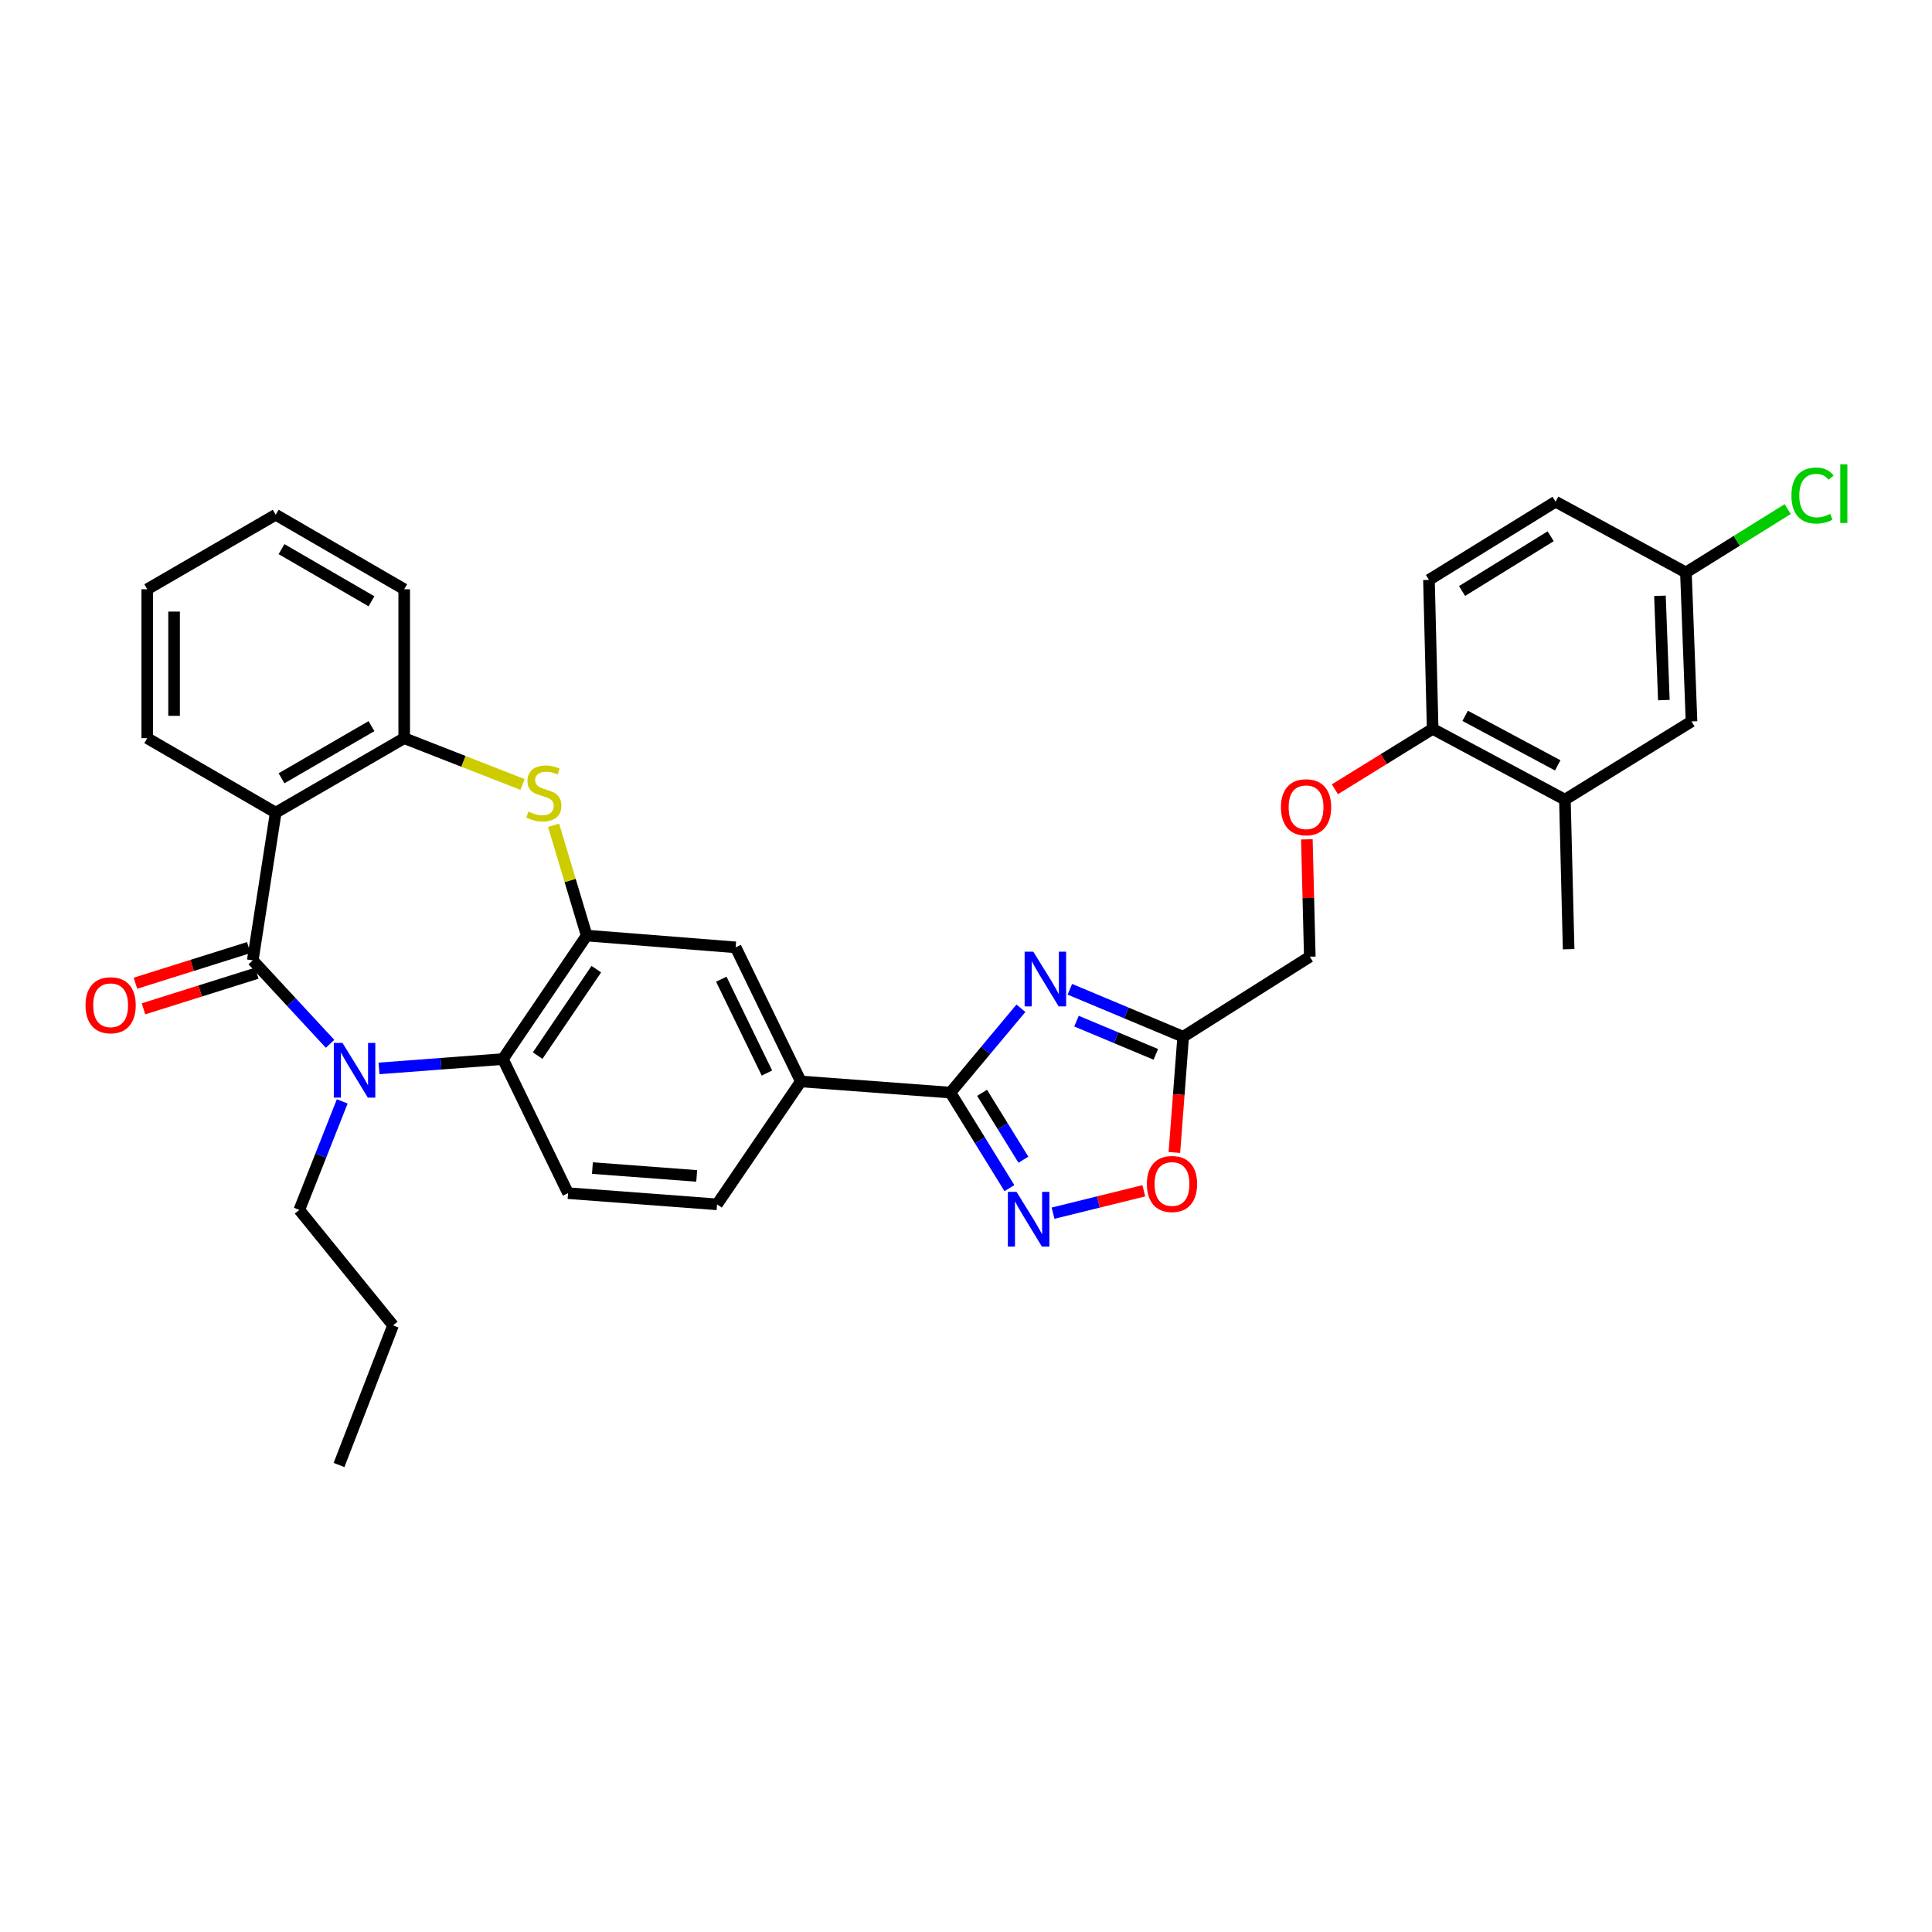 <?xml version='1.0' encoding='iso-8859-1'?>
<svg version='1.1' baseProfile='full'
              xmlns='http://www.w3.org/2000/svg'
                      xmlns:rdkit='http://www.rdkit.org/xml'
                      xmlns:xlink='http://www.w3.org/1999/xlink'
                  xml:space='preserve'
width='1000px' height='1000px' viewBox='0 0 1000 1000'>
<!-- END OF HEADER -->
<rect style='opacity:1.0;fill:#FFFFFF;stroke:none' width='1000' height='1000' x='0' y='0'> </rect>
<path class='bond-0' d='M 130.832,497.096 L 150.836,518.687' style='fill:none;fill-rule:evenodd;stroke:#000000;stroke-width:6px;stroke-linecap:butt;stroke-linejoin:miter;stroke-opacity:1' />
<path class='bond-0' d='M 150.836,518.687 L 170.84,540.279' style='fill:none;fill-rule:evenodd;stroke:#0000FF;stroke-width:6px;stroke-linecap:butt;stroke-linejoin:miter;stroke-opacity:1' />
<path class='bond-2' d='M 130.832,497.096 L 142.705,420.632' style='fill:none;fill-rule:evenodd;stroke:#000000;stroke-width:6px;stroke-linecap:butt;stroke-linejoin:miter;stroke-opacity:1' />
<path class='bond-14' d='M 128.749,490.472 L 99.428,499.693' style='fill:none;fill-rule:evenodd;stroke:#000000;stroke-width:6px;stroke-linecap:butt;stroke-linejoin:miter;stroke-opacity:1' />
<path class='bond-14' d='M 99.428,499.693 L 70.107,508.914' style='fill:none;fill-rule:evenodd;stroke:#FF0000;stroke-width:6px;stroke-linecap:butt;stroke-linejoin:miter;stroke-opacity:1' />
<path class='bond-14' d='M 132.915,503.719 L 103.594,512.94' style='fill:none;fill-rule:evenodd;stroke:#000000;stroke-width:6px;stroke-linecap:butt;stroke-linejoin:miter;stroke-opacity:1' />
<path class='bond-14' d='M 103.594,512.94 L 74.273,522.162' style='fill:none;fill-rule:evenodd;stroke:#FF0000;stroke-width:6px;stroke-linecap:butt;stroke-linejoin:miter;stroke-opacity:1' />
<path class='bond-7' d='M 196.183,553.007 L 228.24,550.588' style='fill:none;fill-rule:evenodd;stroke:#0000FF;stroke-width:6px;stroke-linecap:butt;stroke-linejoin:miter;stroke-opacity:1' />
<path class='bond-7' d='M 228.24,550.588 L 260.297,548.169' style='fill:none;fill-rule:evenodd;stroke:#000000;stroke-width:6px;stroke-linecap:butt;stroke-linejoin:miter;stroke-opacity:1' />
<path class='bond-22' d='M 177.147,570.066 L 166.032,598.159' style='fill:none;fill-rule:evenodd;stroke:#0000FF;stroke-width:6px;stroke-linecap:butt;stroke-linejoin:miter;stroke-opacity:1' />
<path class='bond-22' d='M 166.032,598.159 L 154.918,626.252' style='fill:none;fill-rule:evenodd;stroke:#000000;stroke-width:6px;stroke-linecap:butt;stroke-linejoin:miter;stroke-opacity:1' />
<path class='bond-1' d='M 528.429,521.876 L 510.181,543.702' style='fill:none;fill-rule:evenodd;stroke:#0000FF;stroke-width:6px;stroke-linecap:butt;stroke-linejoin:miter;stroke-opacity:1' />
<path class='bond-1' d='M 510.181,543.702 L 491.933,565.528' style='fill:none;fill-rule:evenodd;stroke:#000000;stroke-width:6px;stroke-linecap:butt;stroke-linejoin:miter;stroke-opacity:1' />
<path class='bond-8' d='M 553.758,512.047 L 583.084,524.329' style='fill:none;fill-rule:evenodd;stroke:#0000FF;stroke-width:6px;stroke-linecap:butt;stroke-linejoin:miter;stroke-opacity:1' />
<path class='bond-8' d='M 583.084,524.329 L 612.41,536.612' style='fill:none;fill-rule:evenodd;stroke:#000000;stroke-width:6px;stroke-linecap:butt;stroke-linejoin:miter;stroke-opacity:1' />
<path class='bond-8' d='M 557.191,528.541 L 577.72,537.138' style='fill:none;fill-rule:evenodd;stroke:#0000FF;stroke-width:6px;stroke-linecap:butt;stroke-linejoin:miter;stroke-opacity:1' />
<path class='bond-8' d='M 577.72,537.138 L 598.248,545.736' style='fill:none;fill-rule:evenodd;stroke:#000000;stroke-width:6px;stroke-linecap:butt;stroke-linejoin:miter;stroke-opacity:1' />
<path class='bond-9' d='M 142.705,420.632 L 209.216,382.08' style='fill:none;fill-rule:evenodd;stroke:#000000;stroke-width:6px;stroke-linecap:butt;stroke-linejoin:miter;stroke-opacity:1' />
<path class='bond-9' d='M 145.718,402.835 L 192.276,375.848' style='fill:none;fill-rule:evenodd;stroke:#000000;stroke-width:6px;stroke-linecap:butt;stroke-linejoin:miter;stroke-opacity:1' />
<path class='bond-24' d='M 142.705,420.632 L 76.218,382.08' style='fill:none;fill-rule:evenodd;stroke:#000000;stroke-width:6px;stroke-linecap:butt;stroke-linejoin:miter;stroke-opacity:1' />
<path class='bond-3' d='M 491.933,565.528 L 414.505,559.749' style='fill:none;fill-rule:evenodd;stroke:#000000;stroke-width:6px;stroke-linecap:butt;stroke-linejoin:miter;stroke-opacity:1' />
<path class='bond-6' d='M 491.933,565.528 L 507.205,590.25' style='fill:none;fill-rule:evenodd;stroke:#000000;stroke-width:6px;stroke-linecap:butt;stroke-linejoin:miter;stroke-opacity:1' />
<path class='bond-6' d='M 507.205,590.25 L 522.477,614.973' style='fill:none;fill-rule:evenodd;stroke:#0000FF;stroke-width:6px;stroke-linecap:butt;stroke-linejoin:miter;stroke-opacity:1' />
<path class='bond-6' d='M 508.329,565.646 L 519.019,582.952' style='fill:none;fill-rule:evenodd;stroke:#000000;stroke-width:6px;stroke-linecap:butt;stroke-linejoin:miter;stroke-opacity:1' />
<path class='bond-6' d='M 519.019,582.952 L 529.71,600.258' style='fill:none;fill-rule:evenodd;stroke:#0000FF;stroke-width:6px;stroke-linecap:butt;stroke-linejoin:miter;stroke-opacity:1' />
<path class='bond-4' d='M 303.663,484.25 L 260.297,548.169' style='fill:none;fill-rule:evenodd;stroke:#000000;stroke-width:6px;stroke-linecap:butt;stroke-linejoin:miter;stroke-opacity:1' />
<path class='bond-4' d='M 308.65,501.635 L 278.294,546.378' style='fill:none;fill-rule:evenodd;stroke:#000000;stroke-width:6px;stroke-linecap:butt;stroke-linejoin:miter;stroke-opacity:1' />
<path class='bond-12' d='M 303.663,484.25 L 380.775,490.353' style='fill:none;fill-rule:evenodd;stroke:#000000;stroke-width:6px;stroke-linecap:butt;stroke-linejoin:miter;stroke-opacity:1' />
<path class='bond-33' d='M 303.663,484.25 L 295.099,455.711' style='fill:none;fill-rule:evenodd;stroke:#000000;stroke-width:6px;stroke-linecap:butt;stroke-linejoin:miter;stroke-opacity:1' />
<path class='bond-33' d='M 295.099,455.711 L 286.535,427.172' style='fill:none;fill-rule:evenodd;stroke:#CCCC00;stroke-width:6px;stroke-linecap:butt;stroke-linejoin:miter;stroke-opacity:1' />
<path class='bond-5' d='M 270.47,406.051 L 239.843,394.066' style='fill:none;fill-rule:evenodd;stroke:#CCCC00;stroke-width:6px;stroke-linecap:butt;stroke-linejoin:miter;stroke-opacity:1' />
<path class='bond-5' d='M 239.843,394.066 L 209.216,382.08' style='fill:none;fill-rule:evenodd;stroke:#000000;stroke-width:6px;stroke-linecap:butt;stroke-linejoin:miter;stroke-opacity:1' />
<path class='bond-10' d='M 545.064,627.938 L 568.551,622.144' style='fill:none;fill-rule:evenodd;stroke:#0000FF;stroke-width:6px;stroke-linecap:butt;stroke-linejoin:miter;stroke-opacity:1' />
<path class='bond-10' d='M 568.551,622.144 L 592.039,616.349' style='fill:none;fill-rule:evenodd;stroke:#FF0000;stroke-width:6px;stroke-linecap:butt;stroke-linejoin:miter;stroke-opacity:1' />
<path class='bond-13' d='M 260.297,548.169 L 294.027,617.573' style='fill:none;fill-rule:evenodd;stroke:#000000;stroke-width:6px;stroke-linecap:butt;stroke-linejoin:miter;stroke-opacity:1' />
<path class='bond-20' d='M 612.41,536.612 L 677.949,495.182' style='fill:none;fill-rule:evenodd;stroke:#000000;stroke-width:6px;stroke-linecap:butt;stroke-linejoin:miter;stroke-opacity:1' />
<path class='bond-36' d='M 612.41,536.612 L 610.134,566.567' style='fill:none;fill-rule:evenodd;stroke:#000000;stroke-width:6px;stroke-linecap:butt;stroke-linejoin:miter;stroke-opacity:1' />
<path class='bond-36' d='M 610.134,566.567 L 607.857,596.522' style='fill:none;fill-rule:evenodd;stroke:#FF0000;stroke-width:6px;stroke-linecap:butt;stroke-linejoin:miter;stroke-opacity:1' />
<path class='bond-27' d='M 209.216,382.08 L 209.216,304.992' style='fill:none;fill-rule:evenodd;stroke:#000000;stroke-width:6px;stroke-linecap:butt;stroke-linejoin:miter;stroke-opacity:1' />
<path class='bond-11' d='M 414.505,559.749 L 371.139,623.367' style='fill:none;fill-rule:evenodd;stroke:#000000;stroke-width:6px;stroke-linecap:butt;stroke-linejoin:miter;stroke-opacity:1' />
<path class='bond-35' d='M 414.505,559.749 L 380.775,490.353' style='fill:none;fill-rule:evenodd;stroke:#000000;stroke-width:6px;stroke-linecap:butt;stroke-linejoin:miter;stroke-opacity:1' />
<path class='bond-35' d='M 396.956,555.41 L 373.345,506.833' style='fill:none;fill-rule:evenodd;stroke:#000000;stroke-width:6px;stroke-linecap:butt;stroke-linejoin:miter;stroke-opacity:1' />
<path class='bond-18' d='M 294.027,617.573 L 371.139,623.367' style='fill:none;fill-rule:evenodd;stroke:#000000;stroke-width:6px;stroke-linecap:butt;stroke-linejoin:miter;stroke-opacity:1' />
<path class='bond-18' d='M 306.635,604.594 L 360.613,608.65' style='fill:none;fill-rule:evenodd;stroke:#000000;stroke-width:6px;stroke-linecap:butt;stroke-linejoin:miter;stroke-opacity:1' />
<path class='bond-15' d='M 809.991,413.889 L 741.544,377.266' style='fill:none;fill-rule:evenodd;stroke:#000000;stroke-width:6px;stroke-linecap:butt;stroke-linejoin:miter;stroke-opacity:1' />
<path class='bond-15' d='M 806.276,396.151 L 758.362,370.515' style='fill:none;fill-rule:evenodd;stroke:#000000;stroke-width:6px;stroke-linecap:butt;stroke-linejoin:miter;stroke-opacity:1' />
<path class='bond-19' d='M 809.991,413.889 L 875.523,373.409' style='fill:none;fill-rule:evenodd;stroke:#000000;stroke-width:6px;stroke-linecap:butt;stroke-linejoin:miter;stroke-opacity:1' />
<path class='bond-28' d='M 809.991,413.889 L 811.92,491.309' style='fill:none;fill-rule:evenodd;stroke:#000000;stroke-width:6px;stroke-linecap:butt;stroke-linejoin:miter;stroke-opacity:1' />
<path class='bond-16' d='M 741.544,377.266 L 716.241,392.896' style='fill:none;fill-rule:evenodd;stroke:#000000;stroke-width:6px;stroke-linecap:butt;stroke-linejoin:miter;stroke-opacity:1' />
<path class='bond-16' d='M 716.241,392.896 L 690.938,408.527' style='fill:none;fill-rule:evenodd;stroke:#FF0000;stroke-width:6px;stroke-linecap:butt;stroke-linejoin:miter;stroke-opacity:1' />
<path class='bond-21' d='M 741.544,377.266 L 739.631,300.155' style='fill:none;fill-rule:evenodd;stroke:#000000;stroke-width:6px;stroke-linecap:butt;stroke-linejoin:miter;stroke-opacity:1' />
<path class='bond-17' d='M 676.43,434.443 L 677.19,464.813' style='fill:none;fill-rule:evenodd;stroke:#FF0000;stroke-width:6px;stroke-linecap:butt;stroke-linejoin:miter;stroke-opacity:1' />
<path class='bond-17' d='M 677.19,464.813 L 677.949,495.182' style='fill:none;fill-rule:evenodd;stroke:#000000;stroke-width:6px;stroke-linecap:butt;stroke-linejoin:miter;stroke-opacity:1' />
<path class='bond-37' d='M 875.523,373.409 L 872.63,296.305' style='fill:none;fill-rule:evenodd;stroke:#000000;stroke-width:6px;stroke-linecap:butt;stroke-linejoin:miter;stroke-opacity:1' />
<path class='bond-37' d='M 861.211,362.364 L 859.186,308.391' style='fill:none;fill-rule:evenodd;stroke:#000000;stroke-width:6px;stroke-linecap:butt;stroke-linejoin:miter;stroke-opacity:1' />
<path class='bond-25' d='M 739.631,300.155 L 805.162,259.674' style='fill:none;fill-rule:evenodd;stroke:#000000;stroke-width:6px;stroke-linecap:butt;stroke-linejoin:miter;stroke-opacity:1' />
<path class='bond-25' d='M 756.759,305.897 L 802.63,277.561' style='fill:none;fill-rule:evenodd;stroke:#000000;stroke-width:6px;stroke-linecap:butt;stroke-linejoin:miter;stroke-opacity:1' />
<path class='bond-29' d='M 154.918,626.252 L 203.438,686.005' style='fill:none;fill-rule:evenodd;stroke:#000000;stroke-width:6px;stroke-linecap:butt;stroke-linejoin:miter;stroke-opacity:1' />
<path class='bond-23' d='M 872.63,296.305 L 805.162,259.674' style='fill:none;fill-rule:evenodd;stroke:#000000;stroke-width:6px;stroke-linecap:butt;stroke-linejoin:miter;stroke-opacity:1' />
<path class='bond-26' d='M 872.63,296.305 L 898.97,279.906' style='fill:none;fill-rule:evenodd;stroke:#000000;stroke-width:6px;stroke-linecap:butt;stroke-linejoin:miter;stroke-opacity:1' />
<path class='bond-26' d='M 898.97,279.906 L 925.311,263.508' style='fill:none;fill-rule:evenodd;stroke:#00CC00;stroke-width:6px;stroke-linecap:butt;stroke-linejoin:miter;stroke-opacity:1' />
<path class='bond-30' d='M 76.218,382.08 L 76.218,304.992' style='fill:none;fill-rule:evenodd;stroke:#000000;stroke-width:6px;stroke-linecap:butt;stroke-linejoin:miter;stroke-opacity:1' />
<path class='bond-30' d='M 90.105,370.517 L 90.105,316.555' style='fill:none;fill-rule:evenodd;stroke:#000000;stroke-width:6px;stroke-linecap:butt;stroke-linejoin:miter;stroke-opacity:1' />
<path class='bond-34' d='M 209.216,304.992 L 142.705,266.432' style='fill:none;fill-rule:evenodd;stroke:#000000;stroke-width:6px;stroke-linecap:butt;stroke-linejoin:miter;stroke-opacity:1' />
<path class='bond-34' d='M 192.275,311.222 L 145.717,284.23' style='fill:none;fill-rule:evenodd;stroke:#000000;stroke-width:6px;stroke-linecap:butt;stroke-linejoin:miter;stroke-opacity:1' />
<path class='bond-32' d='M 203.438,686.005 L 175.479,758.279' style='fill:none;fill-rule:evenodd;stroke:#000000;stroke-width:6px;stroke-linecap:butt;stroke-linejoin:miter;stroke-opacity:1' />
<path class='bond-31' d='M 76.218,304.992 L 142.705,266.432' style='fill:none;fill-rule:evenodd;stroke:#000000;stroke-width:6px;stroke-linecap:butt;stroke-linejoin:miter;stroke-opacity:1' />
<path  class='atom-1' d='M 177.258 539.803
L 186.538 554.803
Q 187.458 556.283, 188.938 558.963
Q 190.418 561.643, 190.498 561.803
L 190.498 539.803
L 194.258 539.803
L 194.258 568.123
L 190.378 568.123
L 180.418 551.723
Q 179.258 549.803, 178.018 547.603
Q 176.818 545.403, 176.458 544.723
L 176.458 568.123
L 172.778 568.123
L 172.778 539.803
L 177.258 539.803
' fill='#0000FF'/>
<path  class='atom-2' d='M 534.825 492.579
L 544.105 507.579
Q 545.025 509.059, 546.505 511.739
Q 547.985 514.419, 548.065 514.579
L 548.065 492.579
L 551.825 492.579
L 551.825 520.899
L 547.945 520.899
L 537.985 504.499
Q 536.825 502.579, 535.585 500.379
Q 534.385 498.179, 534.025 497.499
L 534.025 520.899
L 530.345 520.899
L 530.345 492.579
L 534.825 492.579
' fill='#0000FF'/>
<path  class='atom-6' d='M 273.491 420.083
Q 273.811 420.203, 275.131 420.763
Q 276.451 421.323, 277.891 421.683
Q 279.371 422.003, 280.811 422.003
Q 283.491 422.003, 285.051 420.723
Q 286.611 419.403, 286.611 417.123
Q 286.611 415.563, 285.811 414.603
Q 285.051 413.643, 283.851 413.123
Q 282.651 412.603, 280.651 412.003
Q 278.131 411.243, 276.611 410.523
Q 275.131 409.803, 274.051 408.283
Q 273.011 406.763, 273.011 404.203
Q 273.011 400.643, 275.411 398.443
Q 277.851 396.243, 282.651 396.243
Q 285.931 396.243, 289.651 397.803
L 288.731 400.883
Q 285.331 399.483, 282.771 399.483
Q 280.011 399.483, 278.491 400.643
Q 276.971 401.763, 277.011 403.723
Q 277.011 405.243, 277.771 406.163
Q 278.571 407.083, 279.691 407.603
Q 280.851 408.123, 282.771 408.723
Q 285.331 409.523, 286.851 410.323
Q 288.371 411.123, 289.451 412.763
Q 290.571 414.363, 290.571 417.123
Q 290.571 421.043, 287.931 423.163
Q 285.331 425.243, 280.971 425.243
Q 278.451 425.243, 276.531 424.683
Q 274.651 424.163, 272.411 423.243
L 273.491 420.083
' fill='#CCCC00'/>
<path  class='atom-7' d='M 526.153 616.899
L 535.433 631.899
Q 536.353 633.379, 537.833 636.059
Q 539.313 638.739, 539.393 638.899
L 539.393 616.899
L 543.153 616.899
L 543.153 645.219
L 539.273 645.219
L 529.313 628.819
Q 528.153 626.899, 526.913 624.699
Q 525.713 622.499, 525.353 621.819
L 525.353 645.219
L 521.673 645.219
L 521.673 616.899
L 526.153 616.899
' fill='#0000FF'/>
<path  class='atom-11' d='M 593.624 612.831
Q 593.624 606.031, 596.984 602.231
Q 600.344 598.431, 606.624 598.431
Q 612.904 598.431, 616.264 602.231
Q 619.624 606.031, 619.624 612.831
Q 619.624 619.711, 616.224 623.631
Q 612.824 627.511, 606.624 627.511
Q 600.384 627.511, 596.984 623.631
Q 593.624 619.751, 593.624 612.831
M 606.624 624.311
Q 610.944 624.311, 613.264 621.431
Q 615.624 618.511, 615.624 612.831
Q 615.624 607.271, 613.264 604.471
Q 610.944 601.631, 606.624 601.631
Q 602.304 601.631, 599.944 604.431
Q 597.624 607.231, 597.624 612.831
Q 597.624 618.551, 599.944 621.431
Q 602.304 624.311, 606.624 624.311
' fill='#FF0000'/>
<path  class='atom-15' d='M 44.262 520.313
Q 44.262 513.513, 47.622 509.713
Q 50.982 505.913, 57.262 505.913
Q 63.542 505.913, 66.902 509.713
Q 70.262 513.513, 70.262 520.313
Q 70.262 527.193, 66.862 531.113
Q 63.462 534.993, 57.262 534.993
Q 51.022 534.993, 47.622 531.113
Q 44.262 527.233, 44.262 520.313
M 57.262 531.793
Q 61.582 531.793, 63.902 528.913
Q 66.262 525.993, 66.262 520.313
Q 66.262 514.753, 63.902 511.953
Q 61.582 509.113, 57.262 509.113
Q 52.942 509.113, 50.582 511.913
Q 48.262 514.713, 48.262 520.313
Q 48.262 526.033, 50.582 528.913
Q 52.942 531.793, 57.262 531.793
' fill='#FF0000'/>
<path  class='atom-18' d='M 663.013 417.827
Q 663.013 411.027, 666.373 407.227
Q 669.733 403.427, 676.013 403.427
Q 682.293 403.427, 685.653 407.227
Q 689.013 411.027, 689.013 417.827
Q 689.013 424.707, 685.613 428.627
Q 682.213 432.507, 676.013 432.507
Q 669.773 432.507, 666.373 428.627
Q 663.013 424.747, 663.013 417.827
M 676.013 429.307
Q 680.333 429.307, 682.653 426.427
Q 685.013 423.507, 685.013 417.827
Q 685.013 412.267, 682.653 409.467
Q 680.333 406.627, 676.013 406.627
Q 671.693 406.627, 669.333 409.427
Q 667.013 412.227, 667.013 417.827
Q 667.013 423.547, 669.333 426.427
Q 671.693 429.307, 676.013 429.307
' fill='#FF0000'/>
<path  class='atom-27' d='M 927.241 256.488
Q 927.241 249.448, 930.521 245.768
Q 933.841 242.048, 940.121 242.048
Q 945.961 242.048, 949.081 246.168
L 946.441 248.328
Q 944.161 245.328, 940.121 245.328
Q 935.841 245.328, 933.561 248.208
Q 931.321 251.048, 931.321 256.488
Q 931.321 262.088, 933.641 264.968
Q 936.001 267.848, 940.561 267.848
Q 943.681 267.848, 947.321 265.968
L 948.441 268.968
Q 946.961 269.928, 944.721 270.488
Q 942.481 271.048, 940.001 271.048
Q 933.841 271.048, 930.521 267.288
Q 927.241 263.528, 927.241 256.488
' fill='#00CC00'/>
<path  class='atom-27' d='M 952.521 240.328
L 956.201 240.328
L 956.201 270.688
L 952.521 270.688
L 952.521 240.328
' fill='#00CC00'/>
</svg>
